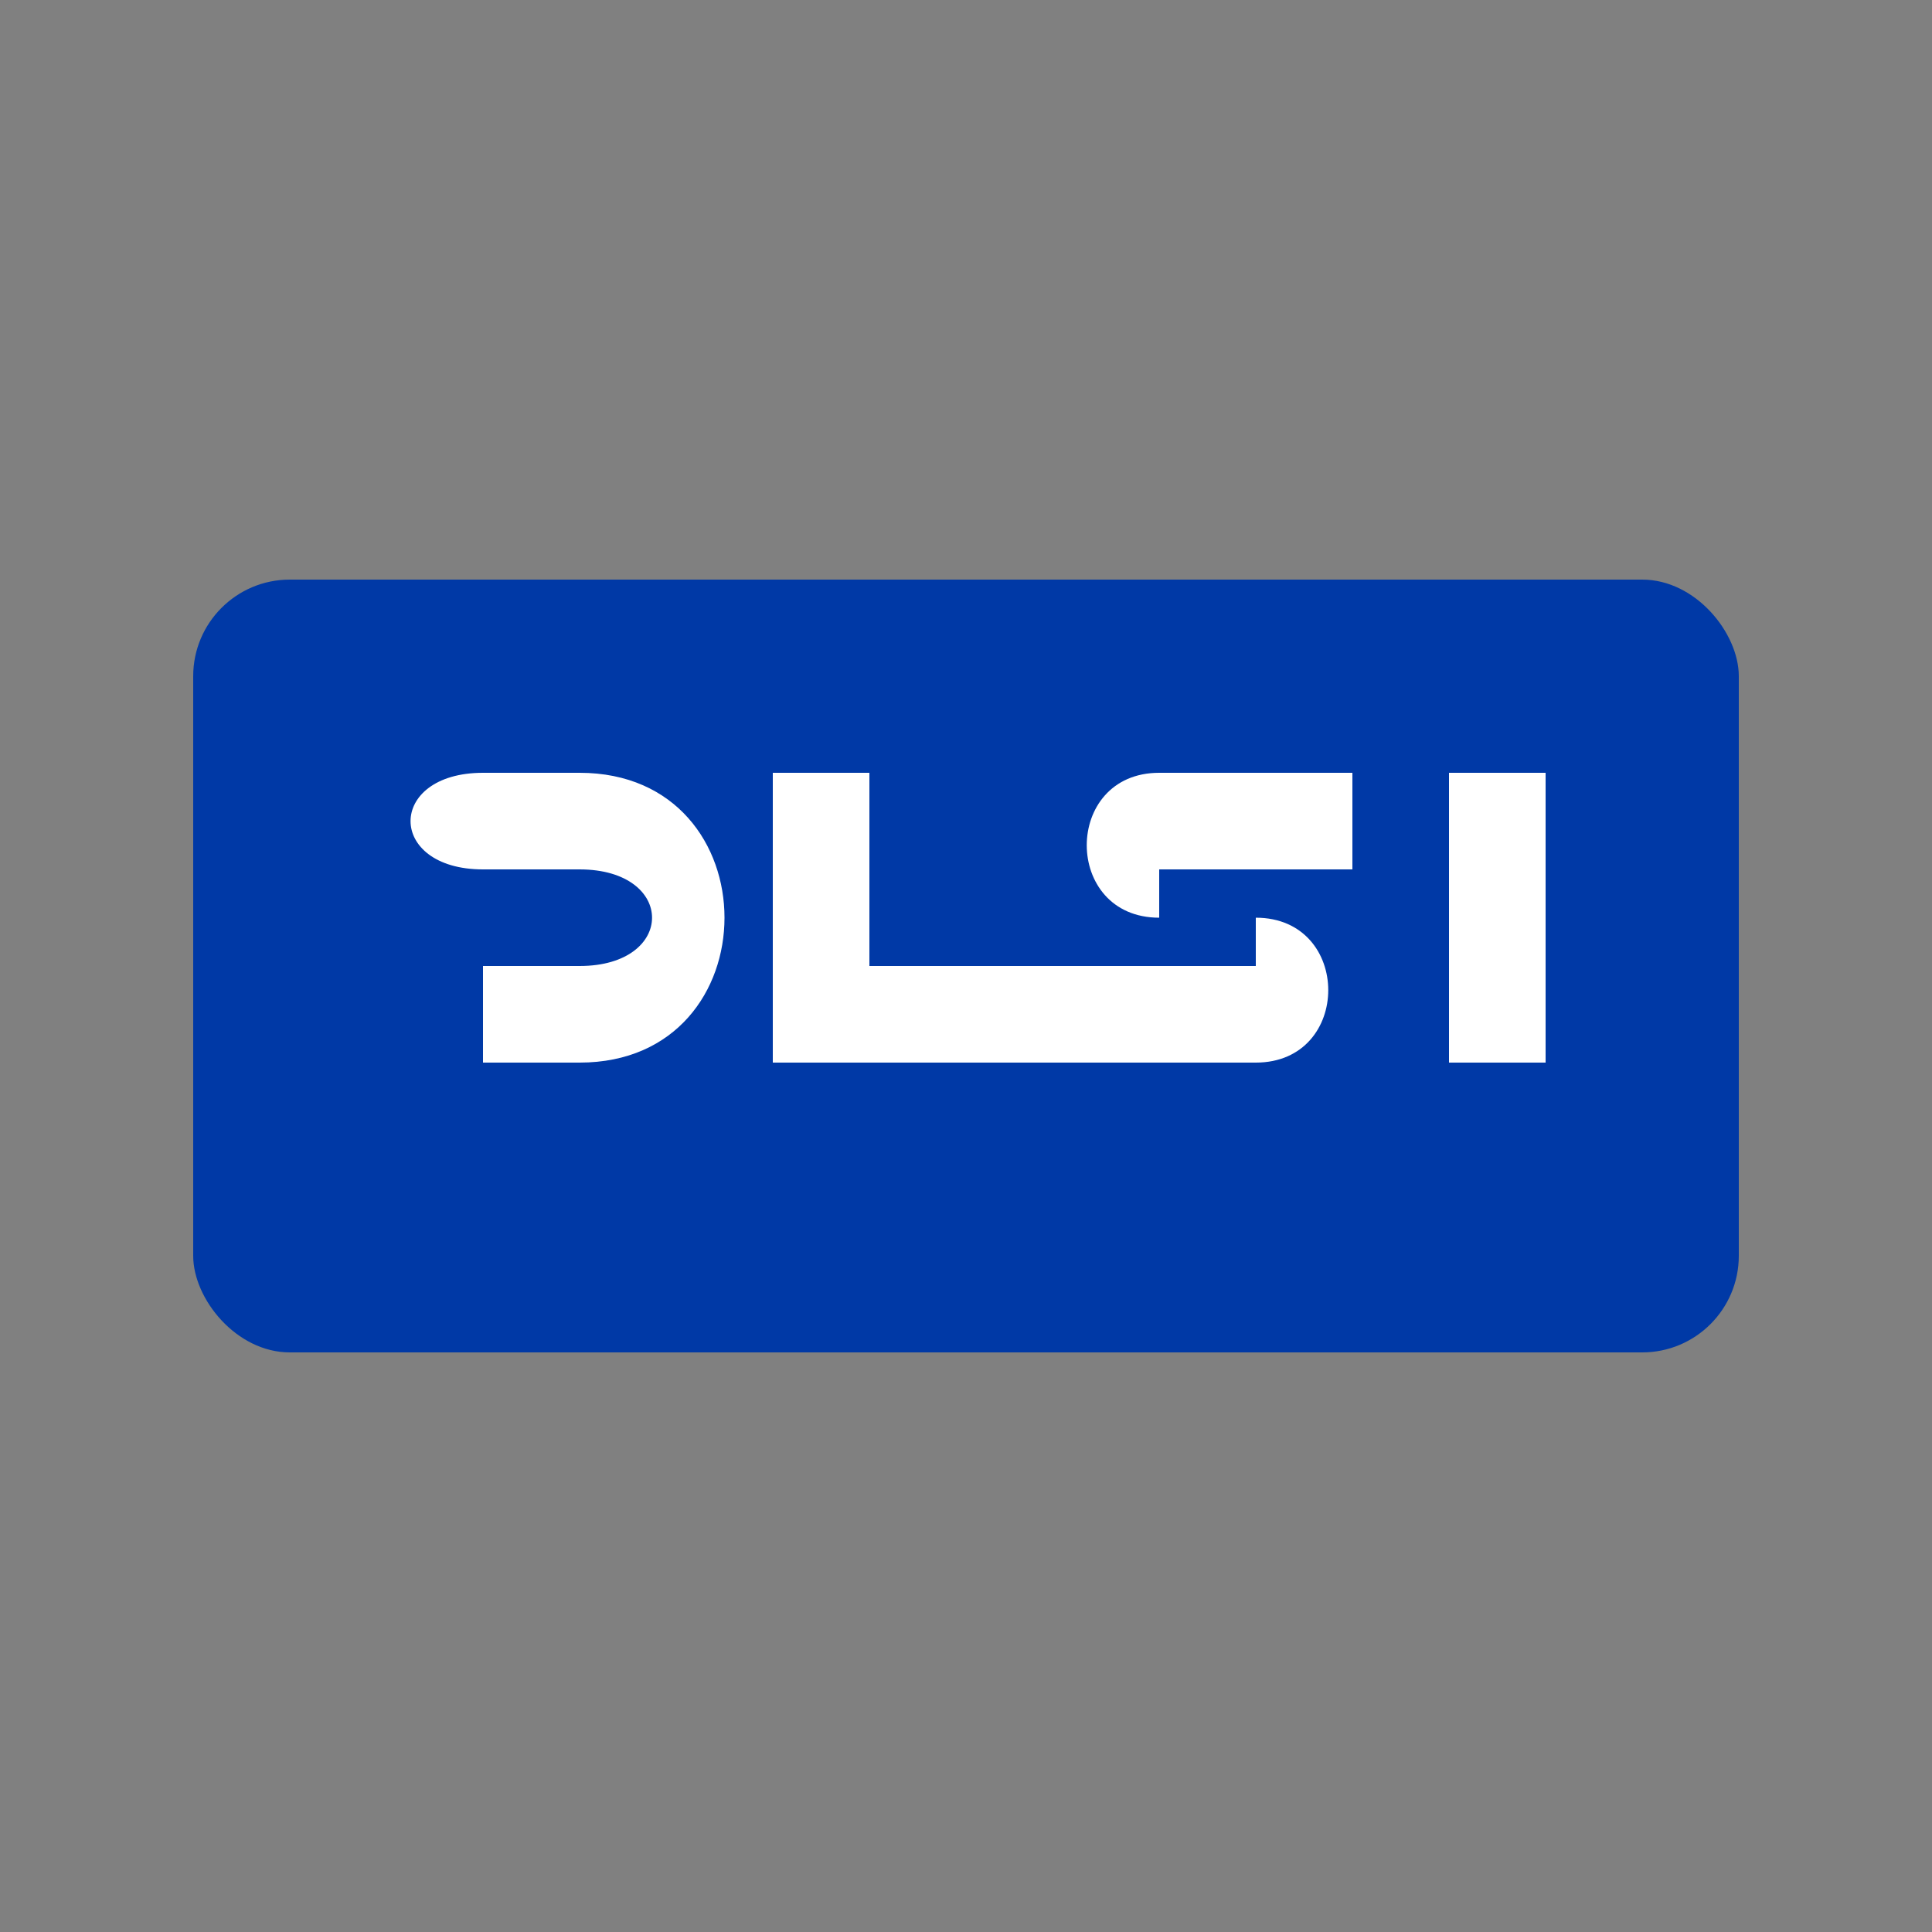 <svg xmlns="http://www.w3.org/2000/svg" viewBox="0 0 100 100">
  <rect x="0" y="0" width="100" height="100" fill="#808080" stroke="none"/>
  <rect x="10" y="30" width="80" height="40" rx="5" ry="5" fill="#0039a6" />
  <path d="M25,40 C20,40 20,45 25,45 L30,45 C35,45 35,50 30,50 L25,50 L25,55 L30,55 C40,55 40,40 30,40 L25,40 Z" fill="#fff" />
  <path d="M40,40 L40,55 L55,55 L55,50 L45,50 L45,40 L40,40 Z" fill="#fff" />
  <path d="M60,40 C55,40 55,47.5 60,47.5 L65,47.5 L65,50 L55,50 L55,55 L65,55 C70,55 70,47.5 65,47.5 L60,47.5 L60,45 L70,45 L70,40 L60,40 Z" fill="#fff" />
  <path d="M75,40 L75,55 L80,55 L80,40 L75,40 Z" fill="#fff" />
</svg>